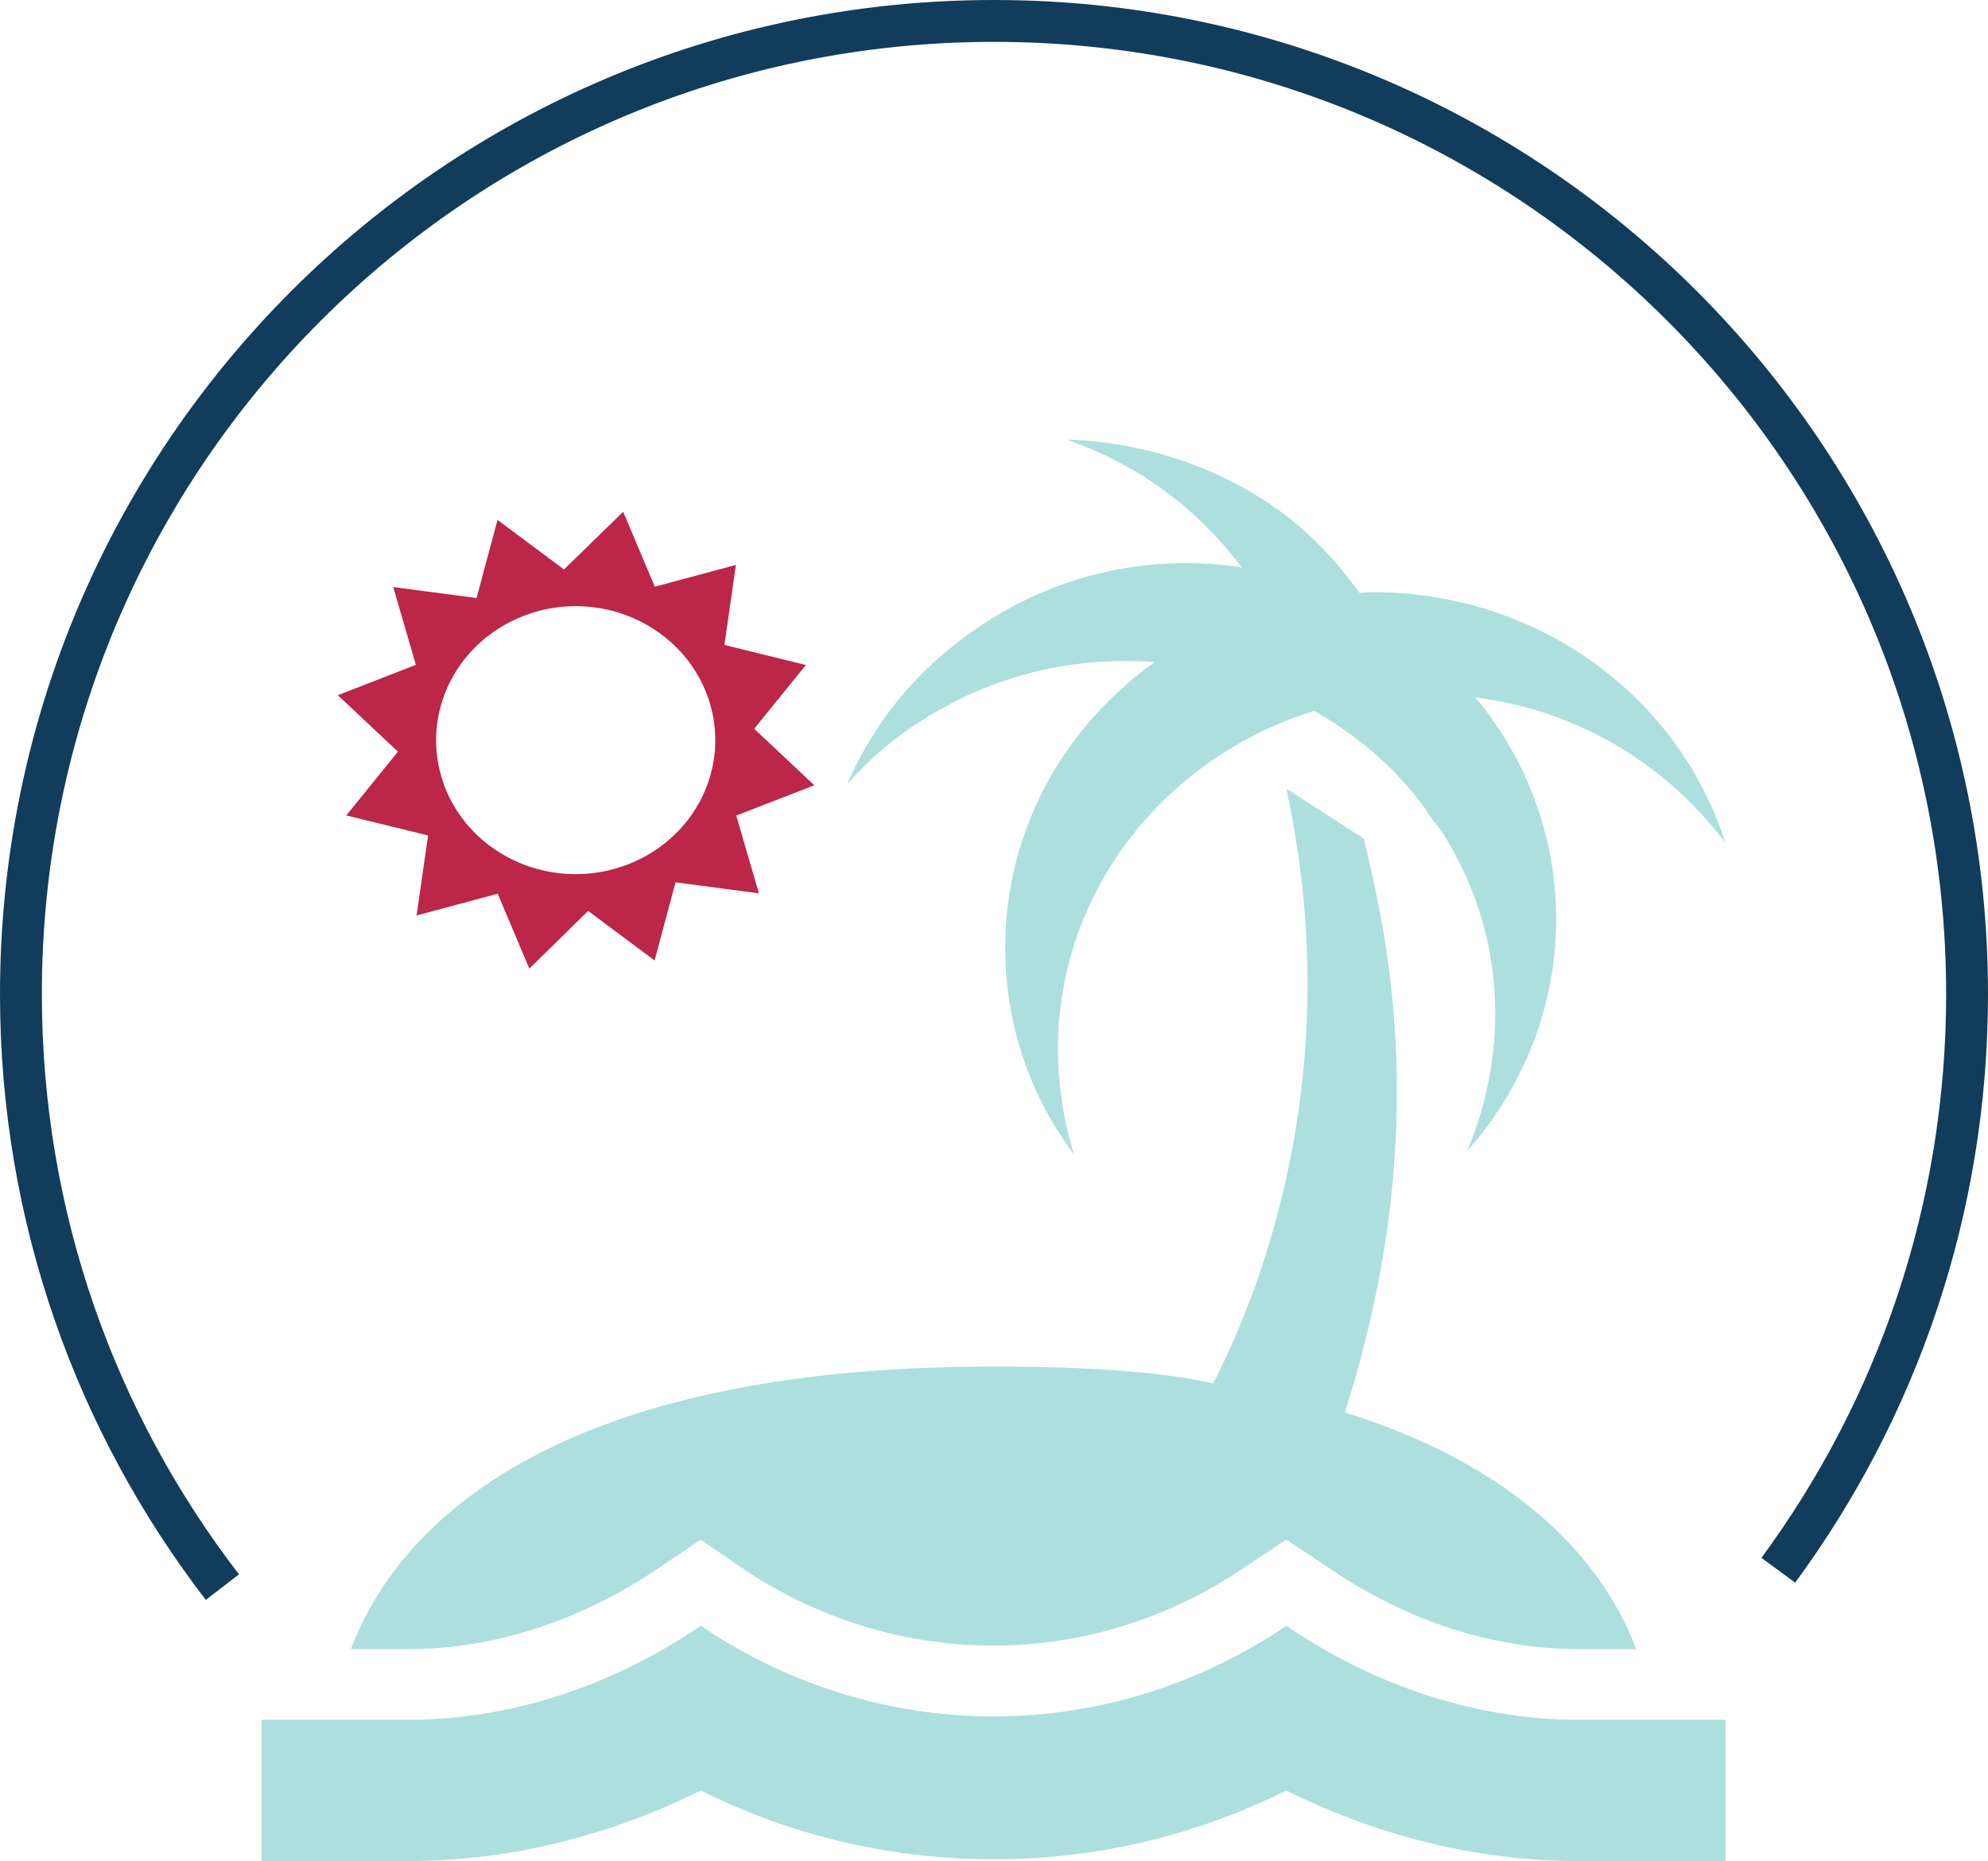 <?xml version="1.0" encoding="UTF-8"?>
<svg width="47.495px" height="44.457px" viewBox="0 0 47.495 44.457" version="1.1" xmlns="http://www.w3.org/2000/svg" xmlns:xlink="http://www.w3.org/1999/xlink">
    <title>Beach-icon</title>
    <g id="Full-Design" stroke="none" stroke-width="1" fill="none" fill-rule="evenodd">
        <g id="HOMEPAGE---DESKTOP" transform="translate(-678.75, -1853.5)" fill-rule="nonzero">
            <g id="Section-2---Call-Outs" transform="translate(-0, 962)">
                <g id="Coast-Call-Out" transform="translate(555, 892)">
                    <g id="Beach-icon" transform="translate(124.25, 0)">
                        <path d="M41.985,37.01 C44.82,33.157 46.495,28.398 46.495,23.248 C46.495,10.408 36.086,0 23.247,0 C10.408,0 0,10.408 0,23.248 C0,28.579 1.795,33.491 4.813,37.413" id="Ellipse-99" stroke="#123C5B"></path>
                        <path d="M37.226,40.582 C34.795,40.582 32.365,39.789 30.231,38.337 C25.965,41.223 20.509,41.223 16.242,38.337 C14.109,39.789 11.678,40.582 9.247,40.582 L5.75,40.582 L5.75,43.957 L9.247,43.957 C11.643,43.957 14.039,43.367 16.242,42.27 C20.614,44.464 25.86,44.464 30.231,42.27 C32.435,43.367 34.813,43.957 37.226,43.957 L40.723,43.957 L40.723,40.582 L37.226,40.582 Z M38.59,38.894 L37.226,38.894 C35.163,38.894 33.099,38.219 31.246,36.953 L30.231,36.278 L29.217,36.953 C27.416,38.168 25.353,38.81 23.237,38.81 C21.086,38.81 19.022,38.168 17.221,36.953 L16.242,36.278 L15.245,36.953 C13.374,38.219 11.311,38.894 9.247,38.894 L7.883,38.894 C8.81,36.43 12.01,32.143 23.237,32.143 C25.568,32.143 27.317,32.278 28.483,32.548 C29.672,30.236 31.683,25.004 30.231,18.337 L32.085,19.536 C32.662,21.949 33.729,26.658 31.63,33.24 C36.229,34.675 37.96,37.206 38.59,38.894 Z M40.723,19.637 C39.342,17.797 37.226,16.464 34.743,16.16 C34.953,16.397 35.145,16.667 35.337,16.953 C36.334,18.489 36.795,20.292 36.653,22.099 C36.512,23.906 35.775,25.622 34.551,26.996 C35.582,24.548 35.477,21.662 33.869,19.249 C33.729,19.114 33.659,18.979 33.554,18.827 C32.854,17.848 31.91,17.055 30.896,16.481 C27.346,17.578 24.776,20.785 24.776,24.548 C24.776,25.443 24.915,26.287 25.16,27.08 C24.111,25.679 23.516,23.991 23.516,22.135 C23.516,19.333 24.915,16.869 27.084,15.316 C25.265,15.181 23.394,15.57 21.733,16.582 C20.963,17.038 20.299,17.595 19.739,18.236 C20.421,16.65 21.575,15.266 23.237,14.253 C24.993,13.163 27.103,12.736 29.165,13.055 C28.644,12.357 28.019,11.737 27.311,11.215 C26.594,10.692 25.807,10.287 24.985,10 C26.734,10.051 28.553,10.608 30.074,11.705 C30.843,12.262 31.455,12.937 31.98,13.662 C32.085,13.662 32.19,13.646 32.312,13.646 C34.194,13.645 36.026,14.226 37.54,15.304 C39.054,16.383 40.17,17.901 40.723,19.637 Z" id="Palm-Tree-beach-Vector" fill="#ADDFDE"></path>
                        <path d="M9.727,19.457 L9.453,21.368 L11.39,20.849 L12.146,22.638 L13.551,21.26 L15.139,22.444 L15.639,20.577 L17.631,20.84 L17.09,18.982 L18.955,18.258 L17.518,16.909 L18.753,15.386 L16.807,14.906 L17.081,12.995 L15.144,13.515 L14.388,11.725 L12.974,13.103 L11.386,11.919 L10.886,13.786 L8.894,13.523 L9.435,15.381 L7.57,16.107 L9.007,17.455 L7.773,18.979 L9.727,19.457 Z M12.177,14.151 C12.8,13.947 13.472,13.925 14.109,14.087 C14.745,14.249 15.318,14.589 15.754,15.063 C16.189,15.536 16.469,16.123 16.558,16.749 C16.647,17.375 16.541,18.013 16.252,18.581 C15.964,19.149 15.507,19.623 14.939,19.942 C14.371,20.262 13.717,20.413 13.059,20.376 C12.402,20.339 11.77,20.117 11.244,19.736 C10.718,19.356 10.322,18.835 10.104,18.238 L10.097,18.215 C9.813,17.416 9.87,16.541 10.255,15.782 C10.64,15.023 11.322,14.44 12.153,14.161 L12.177,14.154 L12.177,14.151 Z" id="Vector" fill="#BB2649"></path>
                    </g>
                </g>
            </g>
        </g>
    </g>
</svg>